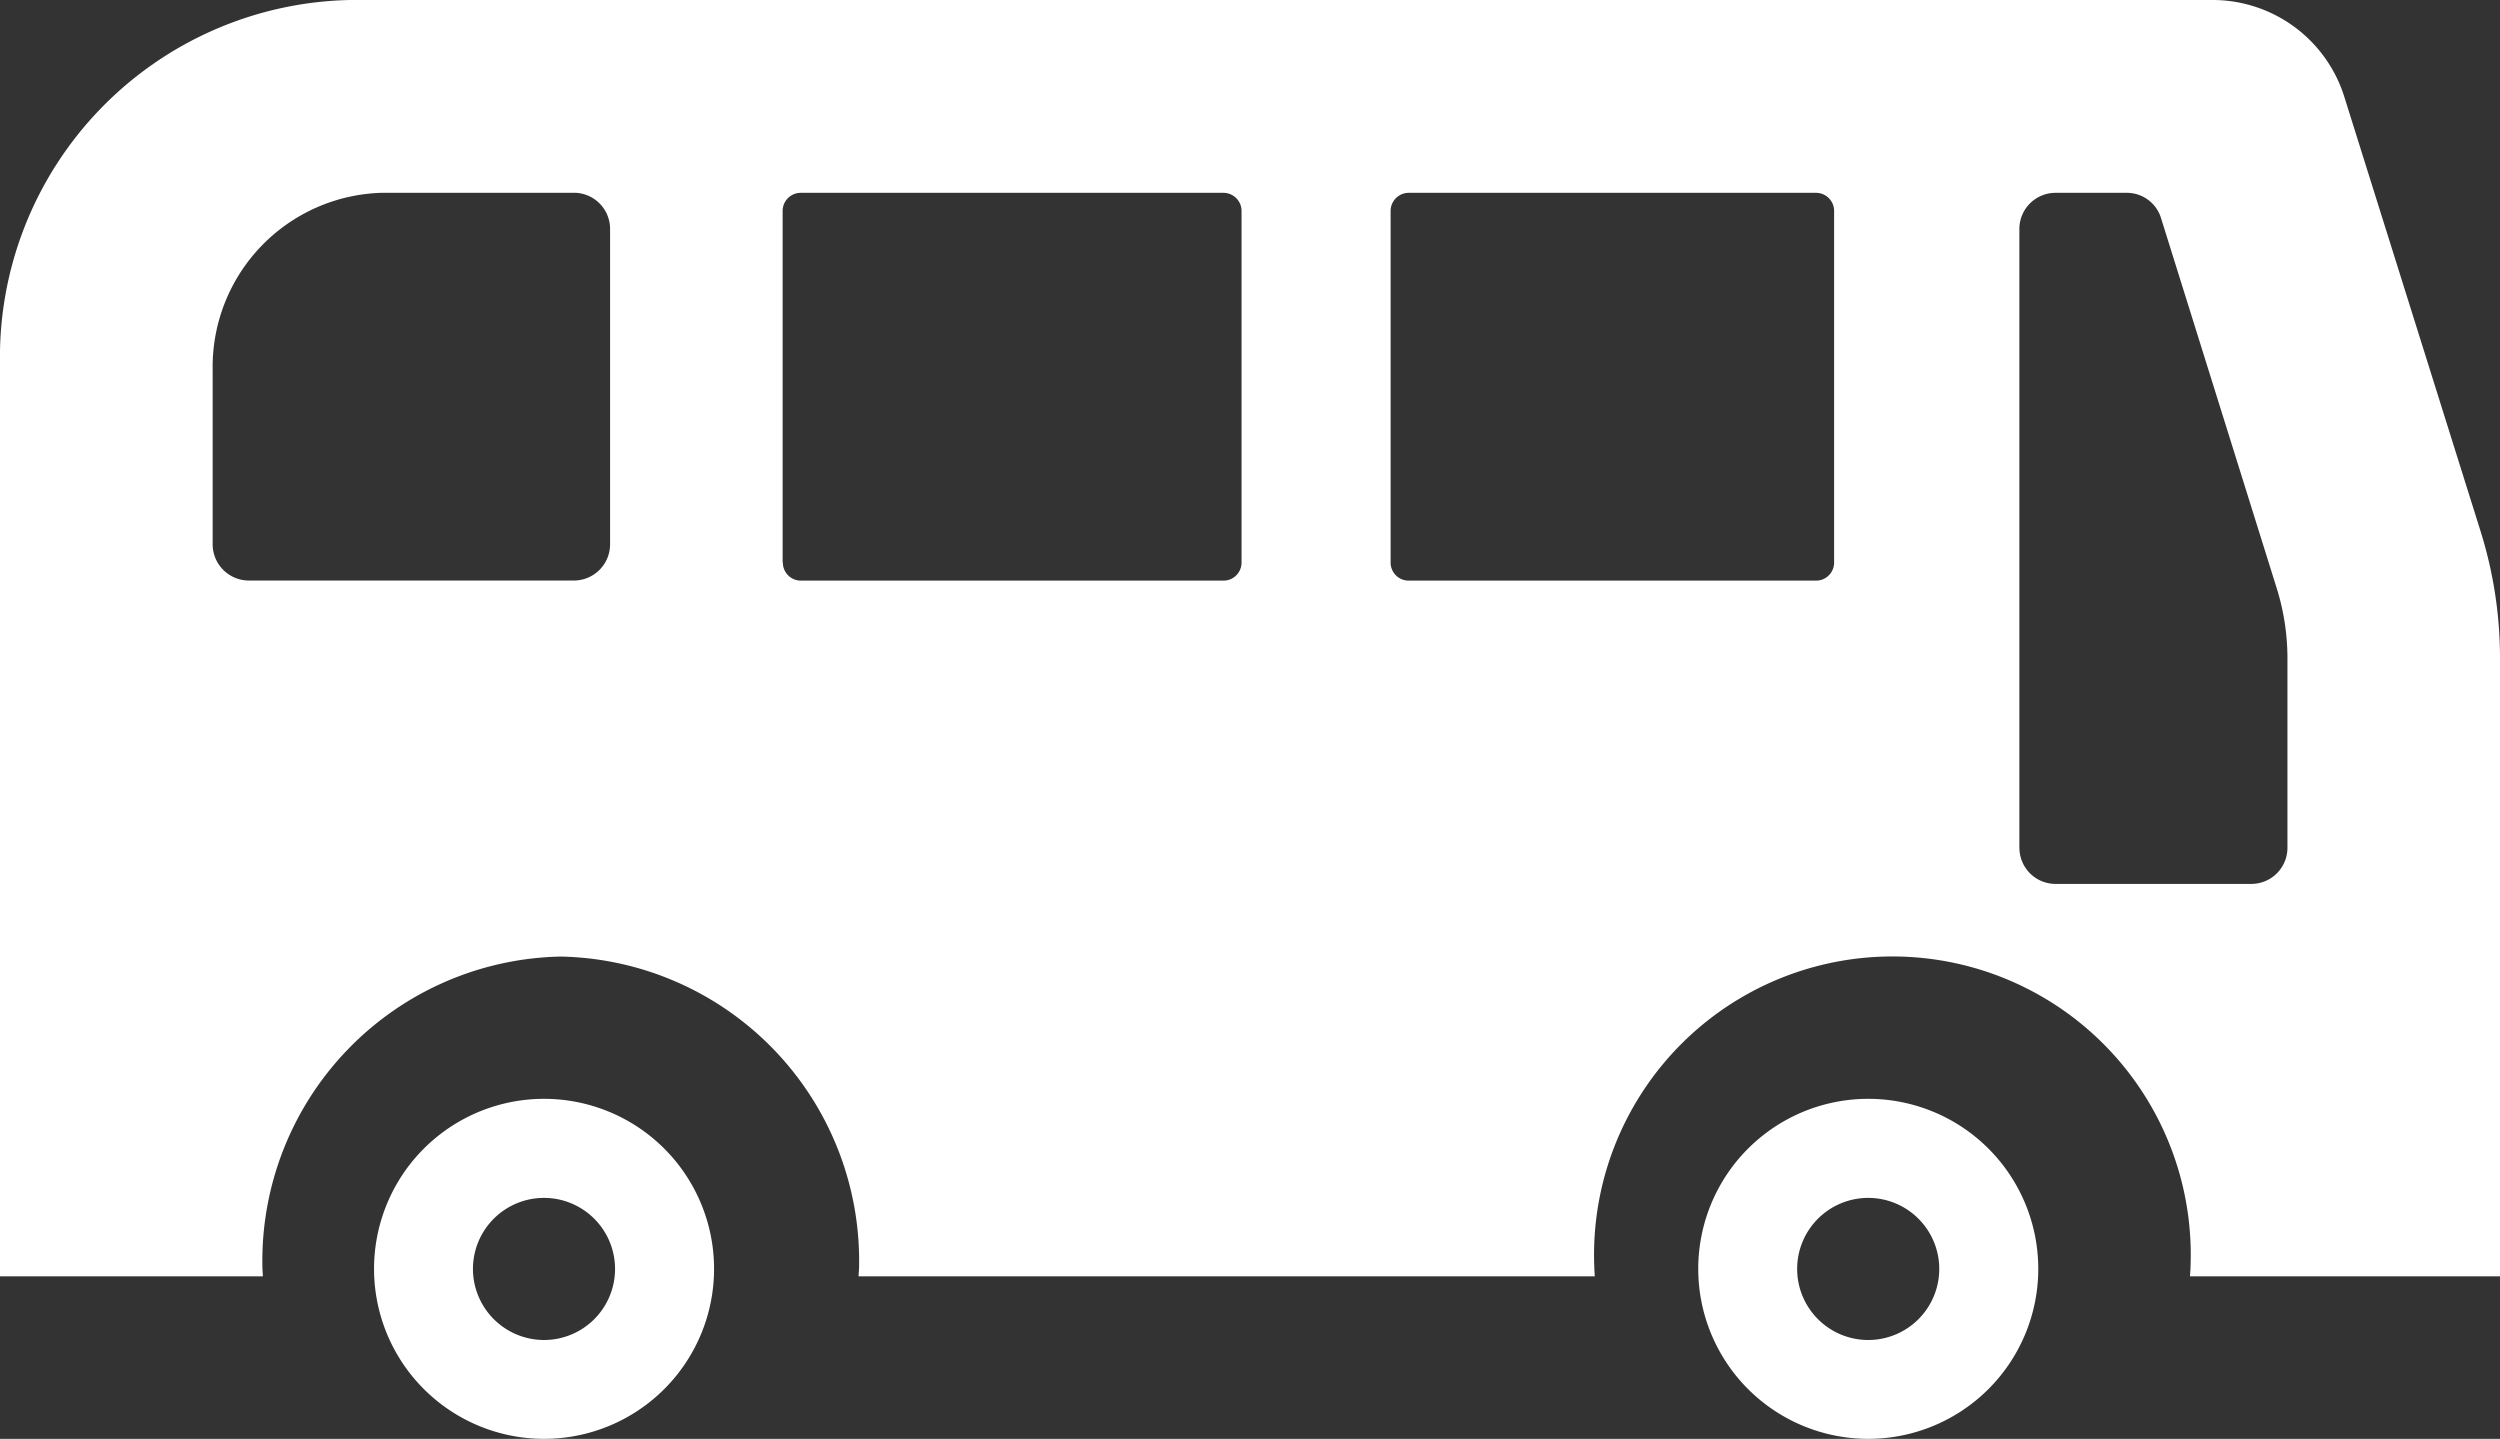 <svg id="ico_access_bus" xmlns="http://www.w3.org/2000/svg" width="45.248" height="26.042" viewBox="0 0 45.248 26.042">
  <rect x="0" y="0" width="45.248" height="26.042" fill="#333333" stroke="none"/>
  <defs>
    <style>
      .cls-1 {
        fill: #fff;
      }
    </style>
  </defs>
  <path id="パス_15428" data-name="パス 15428" class="cls-1" d="M6.338,108.659H40.076a2.5,2.5,0,0,1,2.365,1.787l2.456,7.83a7.7,7.7,0,0,1,.351,2.34V131.76h-5.61c0-.061.009-.12.009-.182a5.4,5.4,0,1,0-10.792,0c0,.061.007.121.009.182H15.54c0-.061.009-.12.009-.182a5.51,5.51,0,0,0-5.4-5.606,5.51,5.51,0,0,0-5.4,5.606c0,.061.007.121.009.182H0V115.243A6.468,6.468,0,0,1,6.338,108.659ZM36.55,123.992a.654.654,0,0,0,.642.665h3.567a.654.654,0,0,0,.642-.665v-3.418a4.26,4.26,0,0,0-.2-1.287l-2.087-6.677a.647.647,0,0,0-.611-.461H37.191a.655.655,0,0,0-.642.666v11.177Zm-11.381-5.158a.327.327,0,0,0,.322.334h7.385a.327.327,0,0,0,.32-.334v-6.35a.328.328,0,0,0-.32-.335H25.491a.329.329,0,0,0-.322.335Zm-11,0a.327.327,0,0,0,.32.334h7.661a.327.327,0,0,0,.321-.334v-6.35a.329.329,0,0,0-.321-.335H14.485a.328.328,0,0,0-.32.335v6.35ZM3.849,118.5a.656.656,0,0,0,.642.666H10.4a.656.656,0,0,0,.642-.666v-5.686a.655.655,0,0,0-.642-.666H6.933a3.151,3.151,0,0,0-3.084,3.2Z" transform="translate(0 -108.659)"/>
  <path id="パス_15429" data-name="パス 15429" class="cls-1" d="M82.463,313.235a3.077,3.077,0,1,1-3.077,3.078A3.077,3.077,0,0,1,82.463,313.235Zm0,4.365a1.286,1.286,0,1,0-1.287-1.287A1.287,1.287,0,0,0,82.463,317.6Z" transform="translate(-48.649 -293.347)"/>
  <path id="パス_15430" data-name="パス 15430" class="cls-1" d="M355.137,313.235a3.077,3.077,0,1,1-3.077,3.078A3.077,3.077,0,0,1,355.137,313.235Zm0,4.365a1.286,1.286,0,1,0-1.287-1.287A1.288,1.288,0,0,0,355.137,317.6Z" transform="translate(-345.29 -293.347)"/>
</svg>

